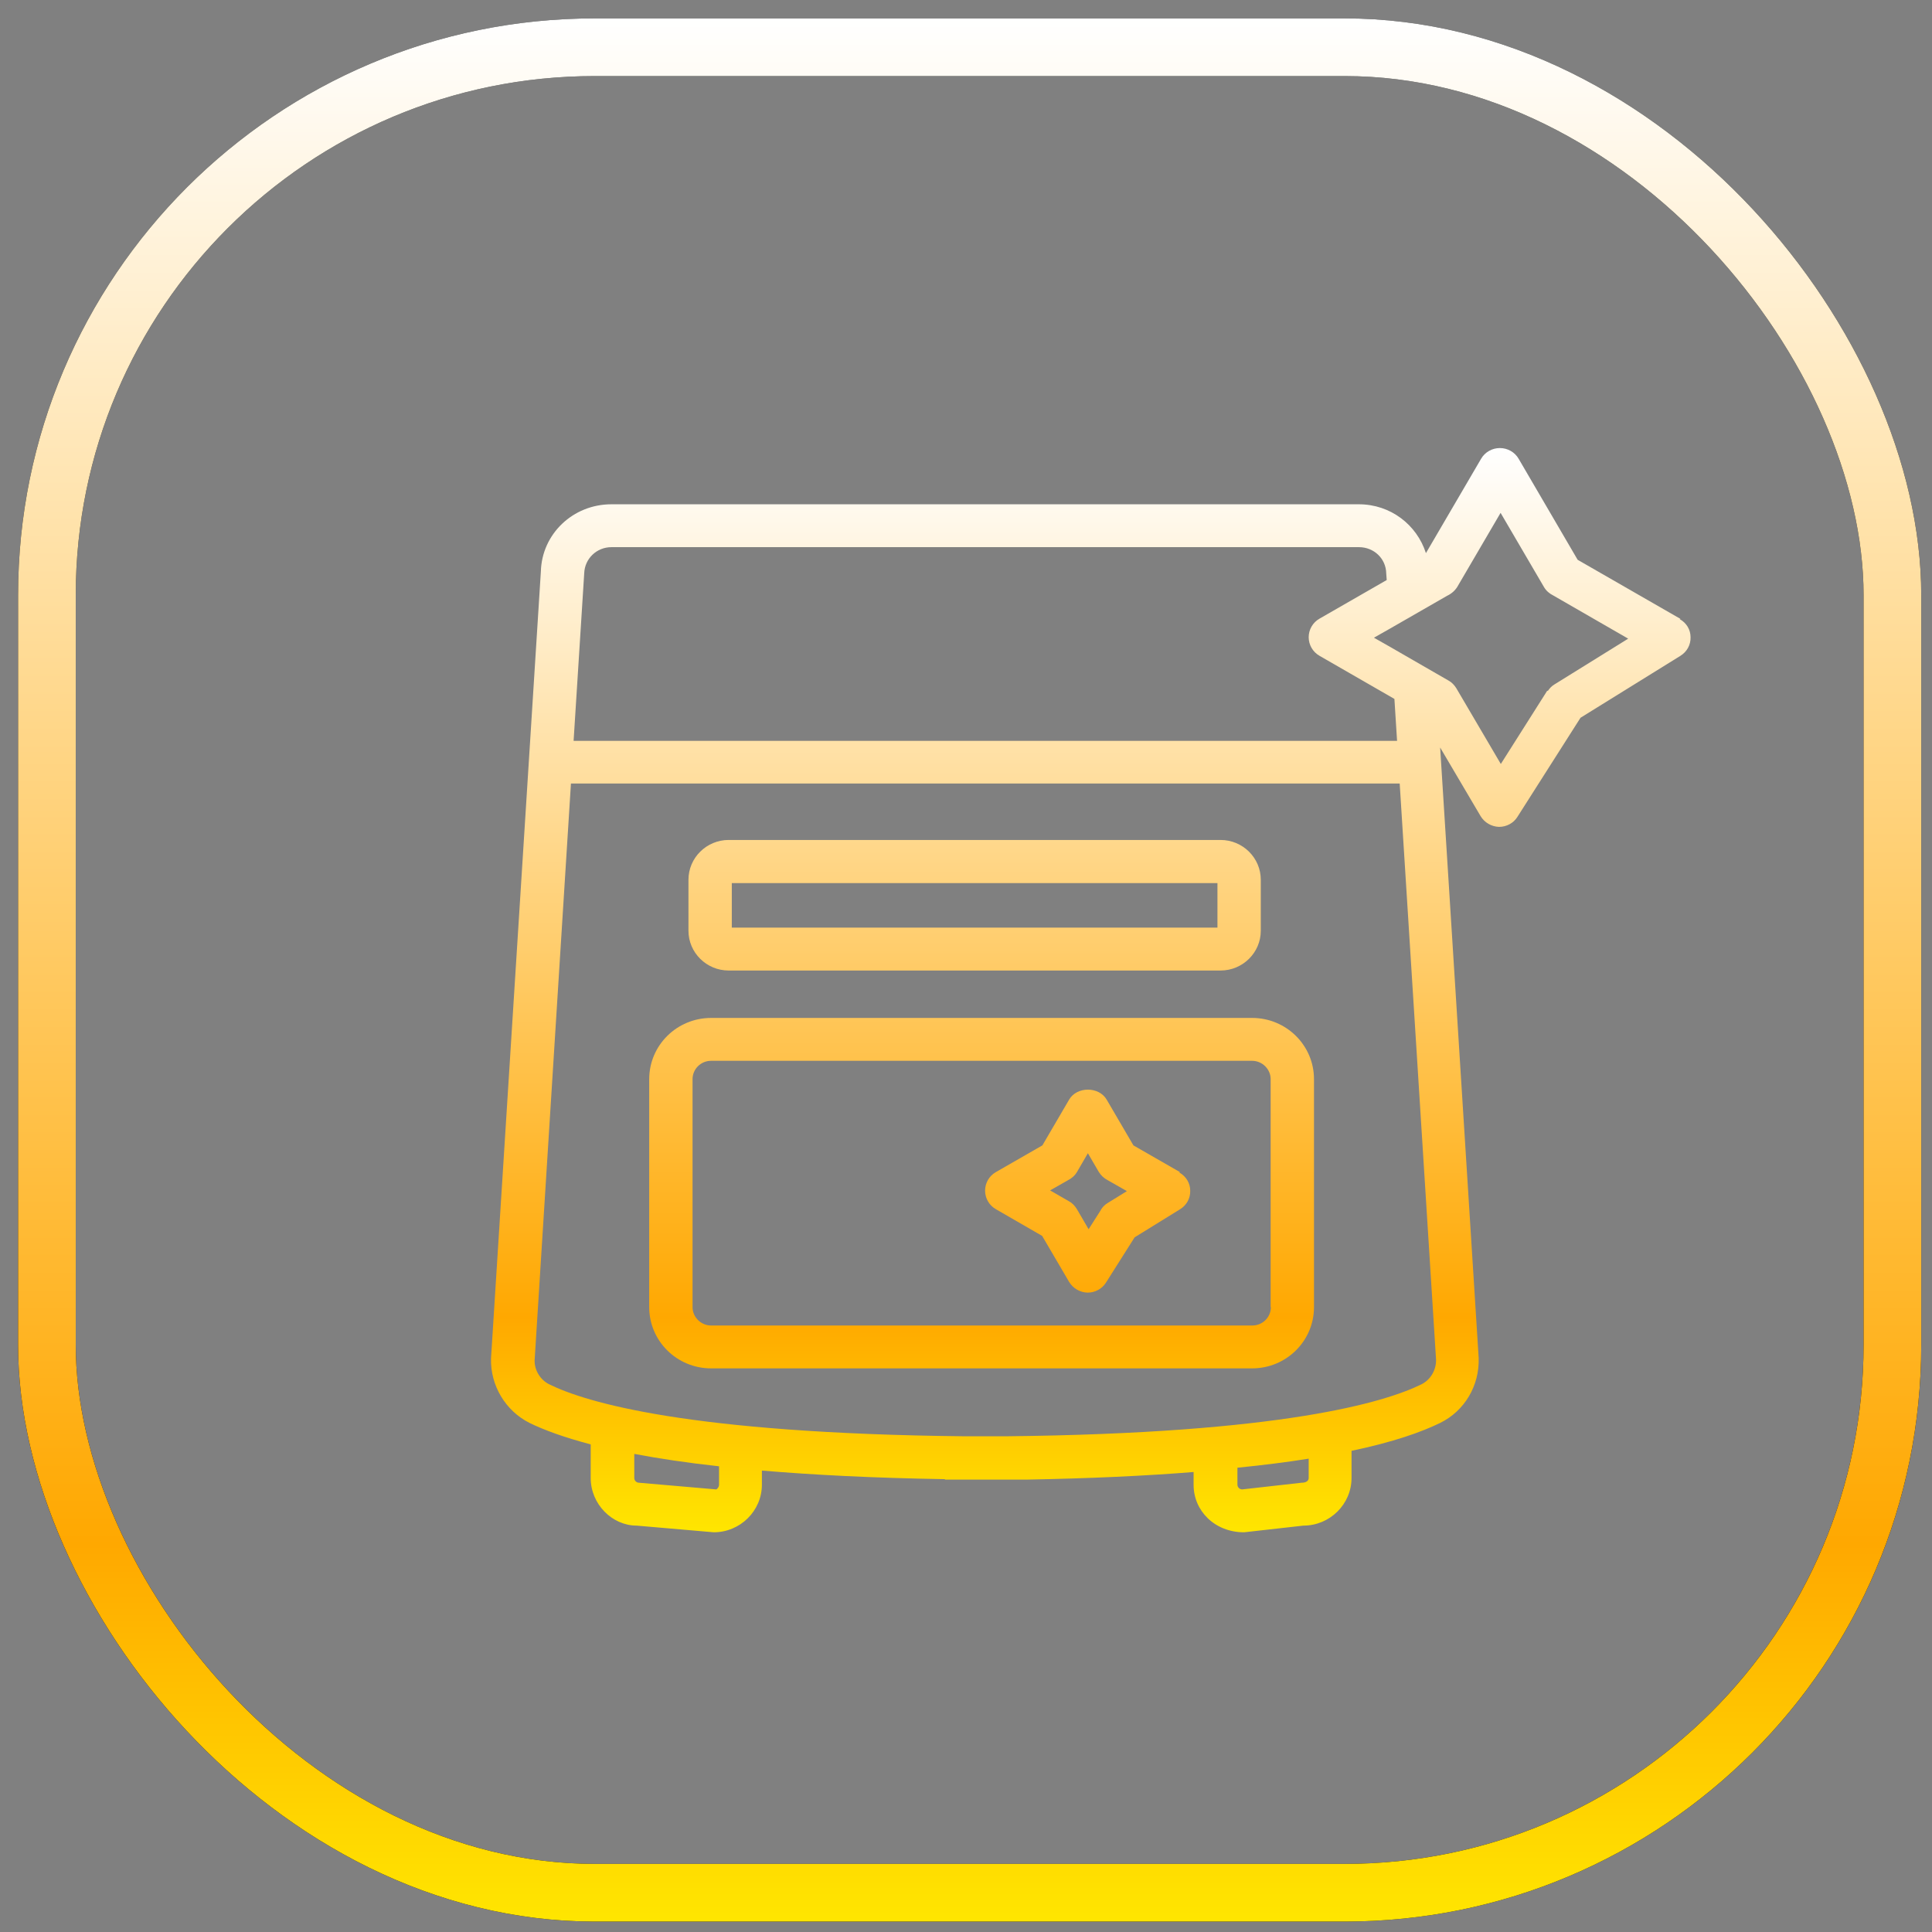 <svg width="67" height="67" viewBox="0 0 67 67" fill="none" xmlns="http://www.w3.org/2000/svg">
<rect x="0" y="0" width="67" height="67" fill="#808080" stroke="none"/>
<g clip-path="url(#clip0_4001_391)">
<rect x="1.627" y="1.638" width="64" height="64" rx="19" stroke="black" stroke-width="2"/>
<rect x="1.627" y="1.638" width="64" height="64" rx="19" stroke="url(#paint0_linear_4001_391)" stroke-width="2"/>
<path d="M43.43 35.301H24.66C23.474 35.301 22.514 36.251 22.514 37.424V45.331C22.514 46.504 23.474 47.454 24.66 47.454H43.422C44.608 47.454 45.568 46.504 45.568 45.331V37.424C45.568 36.251 44.608 35.301 43.422 35.301H43.43ZM44.073 45.331C44.073 45.678 43.789 45.967 43.43 45.967H24.66C24.309 45.967 24.017 45.678 24.017 45.331V37.424C24.017 37.077 24.301 36.788 24.66 36.788H43.422C43.773 36.788 44.065 37.077 44.065 37.424V45.331H44.073Z" fill="url(#paint1_linear_4001_391)"/>
<path d="M25.27 33.657H40.541C40.541 33.657 40.566 33.657 40.575 33.657C40.583 33.657 40.6 33.657 40.608 33.657H42.328C43.096 33.657 43.723 33.037 43.723 32.277V30.509C43.723 29.749 43.096 29.129 42.328 29.129H40.608C40.608 29.129 40.583 29.129 40.575 29.129C40.566 29.129 40.55 29.129 40.541 29.129H25.27C24.501 29.129 23.875 29.749 23.875 30.509V32.277C23.875 33.037 24.501 33.657 25.27 33.657ZM25.378 30.625H40.541C40.541 30.625 40.566 30.625 40.575 30.625C40.583 30.625 40.6 30.625 40.608 30.625H42.22V32.169H40.608C40.608 32.169 40.583 32.169 40.575 32.169C40.566 32.169 40.55 32.169 40.541 32.169H25.378V30.625Z" fill="url(#paint2_linear_4001_391)"/>
<path d="M58.276 21.462L54.711 19.413L52.665 15.91C52.532 15.679 52.281 15.538 52.014 15.538C51.747 15.538 51.496 15.679 51.363 15.91L49.45 19.182C49.133 18.198 48.223 17.488 47.121 17.488H21.203C19.867 17.488 18.79 18.521 18.757 19.818L17.028 47.107C17.003 48.049 17.529 48.925 18.364 49.346C18.857 49.586 19.541 49.842 20.485 50.09V51.255C20.485 52.163 21.228 52.907 22.08 52.907L24.752 53.138C25.67 53.138 26.422 52.395 26.422 51.486V50.998C28.184 51.147 30.271 51.255 32.768 51.296V51.312H35.581C37.828 51.271 39.748 51.18 41.393 51.048V51.494C41.393 52.403 42.136 53.138 43.138 53.138H43.146L45.2 52.907C46.119 52.907 46.87 52.163 46.87 51.255V50.313C48.332 50.007 49.3 49.66 49.943 49.346C50.786 48.933 51.312 48.057 51.279 47.09L49.943 25.923L51.346 28.303C51.48 28.526 51.722 28.666 51.98 28.675H51.989C52.248 28.675 52.49 28.543 52.623 28.328L54.811 24.891L58.276 22.743C58.502 22.602 58.635 22.363 58.627 22.098C58.627 21.834 58.485 21.602 58.251 21.47L58.276 21.462ZM53.659 23.949L52.047 26.494L50.503 23.866C50.436 23.759 50.344 23.66 50.235 23.602L49.818 23.362L48.257 22.462L47.647 22.115L48.215 21.793L50.185 20.661C50.327 20.595 50.453 20.487 50.536 20.355L52.039 17.785L53.542 20.355C53.617 20.487 53.734 20.586 53.868 20.652L56.464 22.148L53.909 23.734C53.809 23.792 53.734 23.875 53.675 23.965L53.659 23.949ZM20.26 19.884C20.276 19.372 20.694 18.975 21.203 18.975H47.129C47.647 18.975 48.065 19.372 48.073 19.884L48.09 20.115L45.76 21.454C45.526 21.586 45.384 21.834 45.384 22.098C45.384 22.363 45.526 22.61 45.76 22.743L48.357 24.238L48.449 25.692H19.892L20.26 19.884ZM24.936 51.486C24.936 51.577 24.86 51.651 24.835 51.651L22.163 51.42C22.072 51.42 21.996 51.345 21.996 51.255V50.42C22.823 50.577 23.8 50.726 24.936 50.85V51.486ZM45.384 51.255C45.384 51.345 45.309 51.42 45.134 51.42L43.08 51.651C42.988 51.651 42.913 51.577 42.913 51.486V50.899C43.831 50.808 44.658 50.701 45.384 50.585V51.255ZM49.292 48.008C48.014 48.636 44.449 49.709 34.897 49.809H33.444C23.892 49.709 20.326 48.636 19.049 48.008C18.732 47.851 18.531 47.512 18.54 47.173L19.8 27.171H48.54L49.801 47.148C49.81 47.512 49.609 47.851 49.292 48.008Z" fill="url(#paint3_linear_4001_391)"/>
<path d="M40.917 40.646L39.306 39.721L38.379 38.135C38.111 37.672 37.343 37.672 37.076 38.135L36.149 39.721L34.538 40.646C34.304 40.778 34.162 41.026 34.162 41.291C34.162 41.555 34.304 41.803 34.538 41.935L36.141 42.86L37.076 44.455C37.21 44.678 37.452 44.819 37.711 44.827H37.719C37.978 44.827 38.22 44.694 38.354 44.48L39.347 42.91L40.925 41.935C41.151 41.795 41.284 41.555 41.276 41.291C41.276 41.035 41.134 40.795 40.9 40.663L40.917 40.646ZM38.178 41.96L37.752 42.629L37.343 41.927C37.276 41.819 37.185 41.72 37.076 41.662L36.416 41.282L37.026 40.935C37.16 40.869 37.276 40.77 37.352 40.638L37.727 39.993L38.103 40.638C38.178 40.762 38.287 40.861 38.412 40.927L39.08 41.307L38.412 41.72C38.312 41.778 38.237 41.861 38.178 41.952V41.96Z" fill="url(#paint4_linear_4001_391)"/>
</g>
<defs>
<linearGradient id="paint0_linear_4001_391" x1="33.627" y1="0.638" x2="33.627" y2="66.638" gradientUnits="userSpaceOnUse">
<stop stop-color="white"/>
<stop offset="0.802" stop-color="#FFA800"/>
<stop offset="1" stop-color="#FFE600"/>
</linearGradient>
<linearGradient id="paint1_linear_4001_391" x1="37.827" y1="15.538" x2="37.827" y2="53.138" gradientUnits="userSpaceOnUse">
<stop stop-color="white"/>
<stop offset="0.802" stop-color="#FFA800"/>
<stop offset="1" stop-color="#FFE600"/>
</linearGradient>
<linearGradient id="paint2_linear_4001_391" x1="37.827" y1="15.538" x2="37.827" y2="53.138" gradientUnits="userSpaceOnUse">
<stop stop-color="white"/>
<stop offset="0.802" stop-color="#FFA800"/>
<stop offset="1" stop-color="#FFE600"/>
</linearGradient>
<linearGradient id="paint3_linear_4001_391" x1="37.827" y1="15.538" x2="37.827" y2="53.138" gradientUnits="userSpaceOnUse">
<stop stop-color="white"/>
<stop offset="0.802" stop-color="#FFA800"/>
<stop offset="1" stop-color="#FFE600"/>
</linearGradient>
<linearGradient id="paint4_linear_4001_391" x1="37.827" y1="15.538" x2="37.827" y2="53.138" gradientUnits="userSpaceOnUse">
<stop stop-color="white"/>
<stop offset="0.802" stop-color="#FFA800"/>
<stop offset="1" stop-color="#FFE600"/>
</linearGradient>
<clipPath id="clip0_4001_391">
<rect width="66" height="66" fill="white" transform="translate(0.627 0.638)"/>
</clipPath>
</defs>
</svg>
